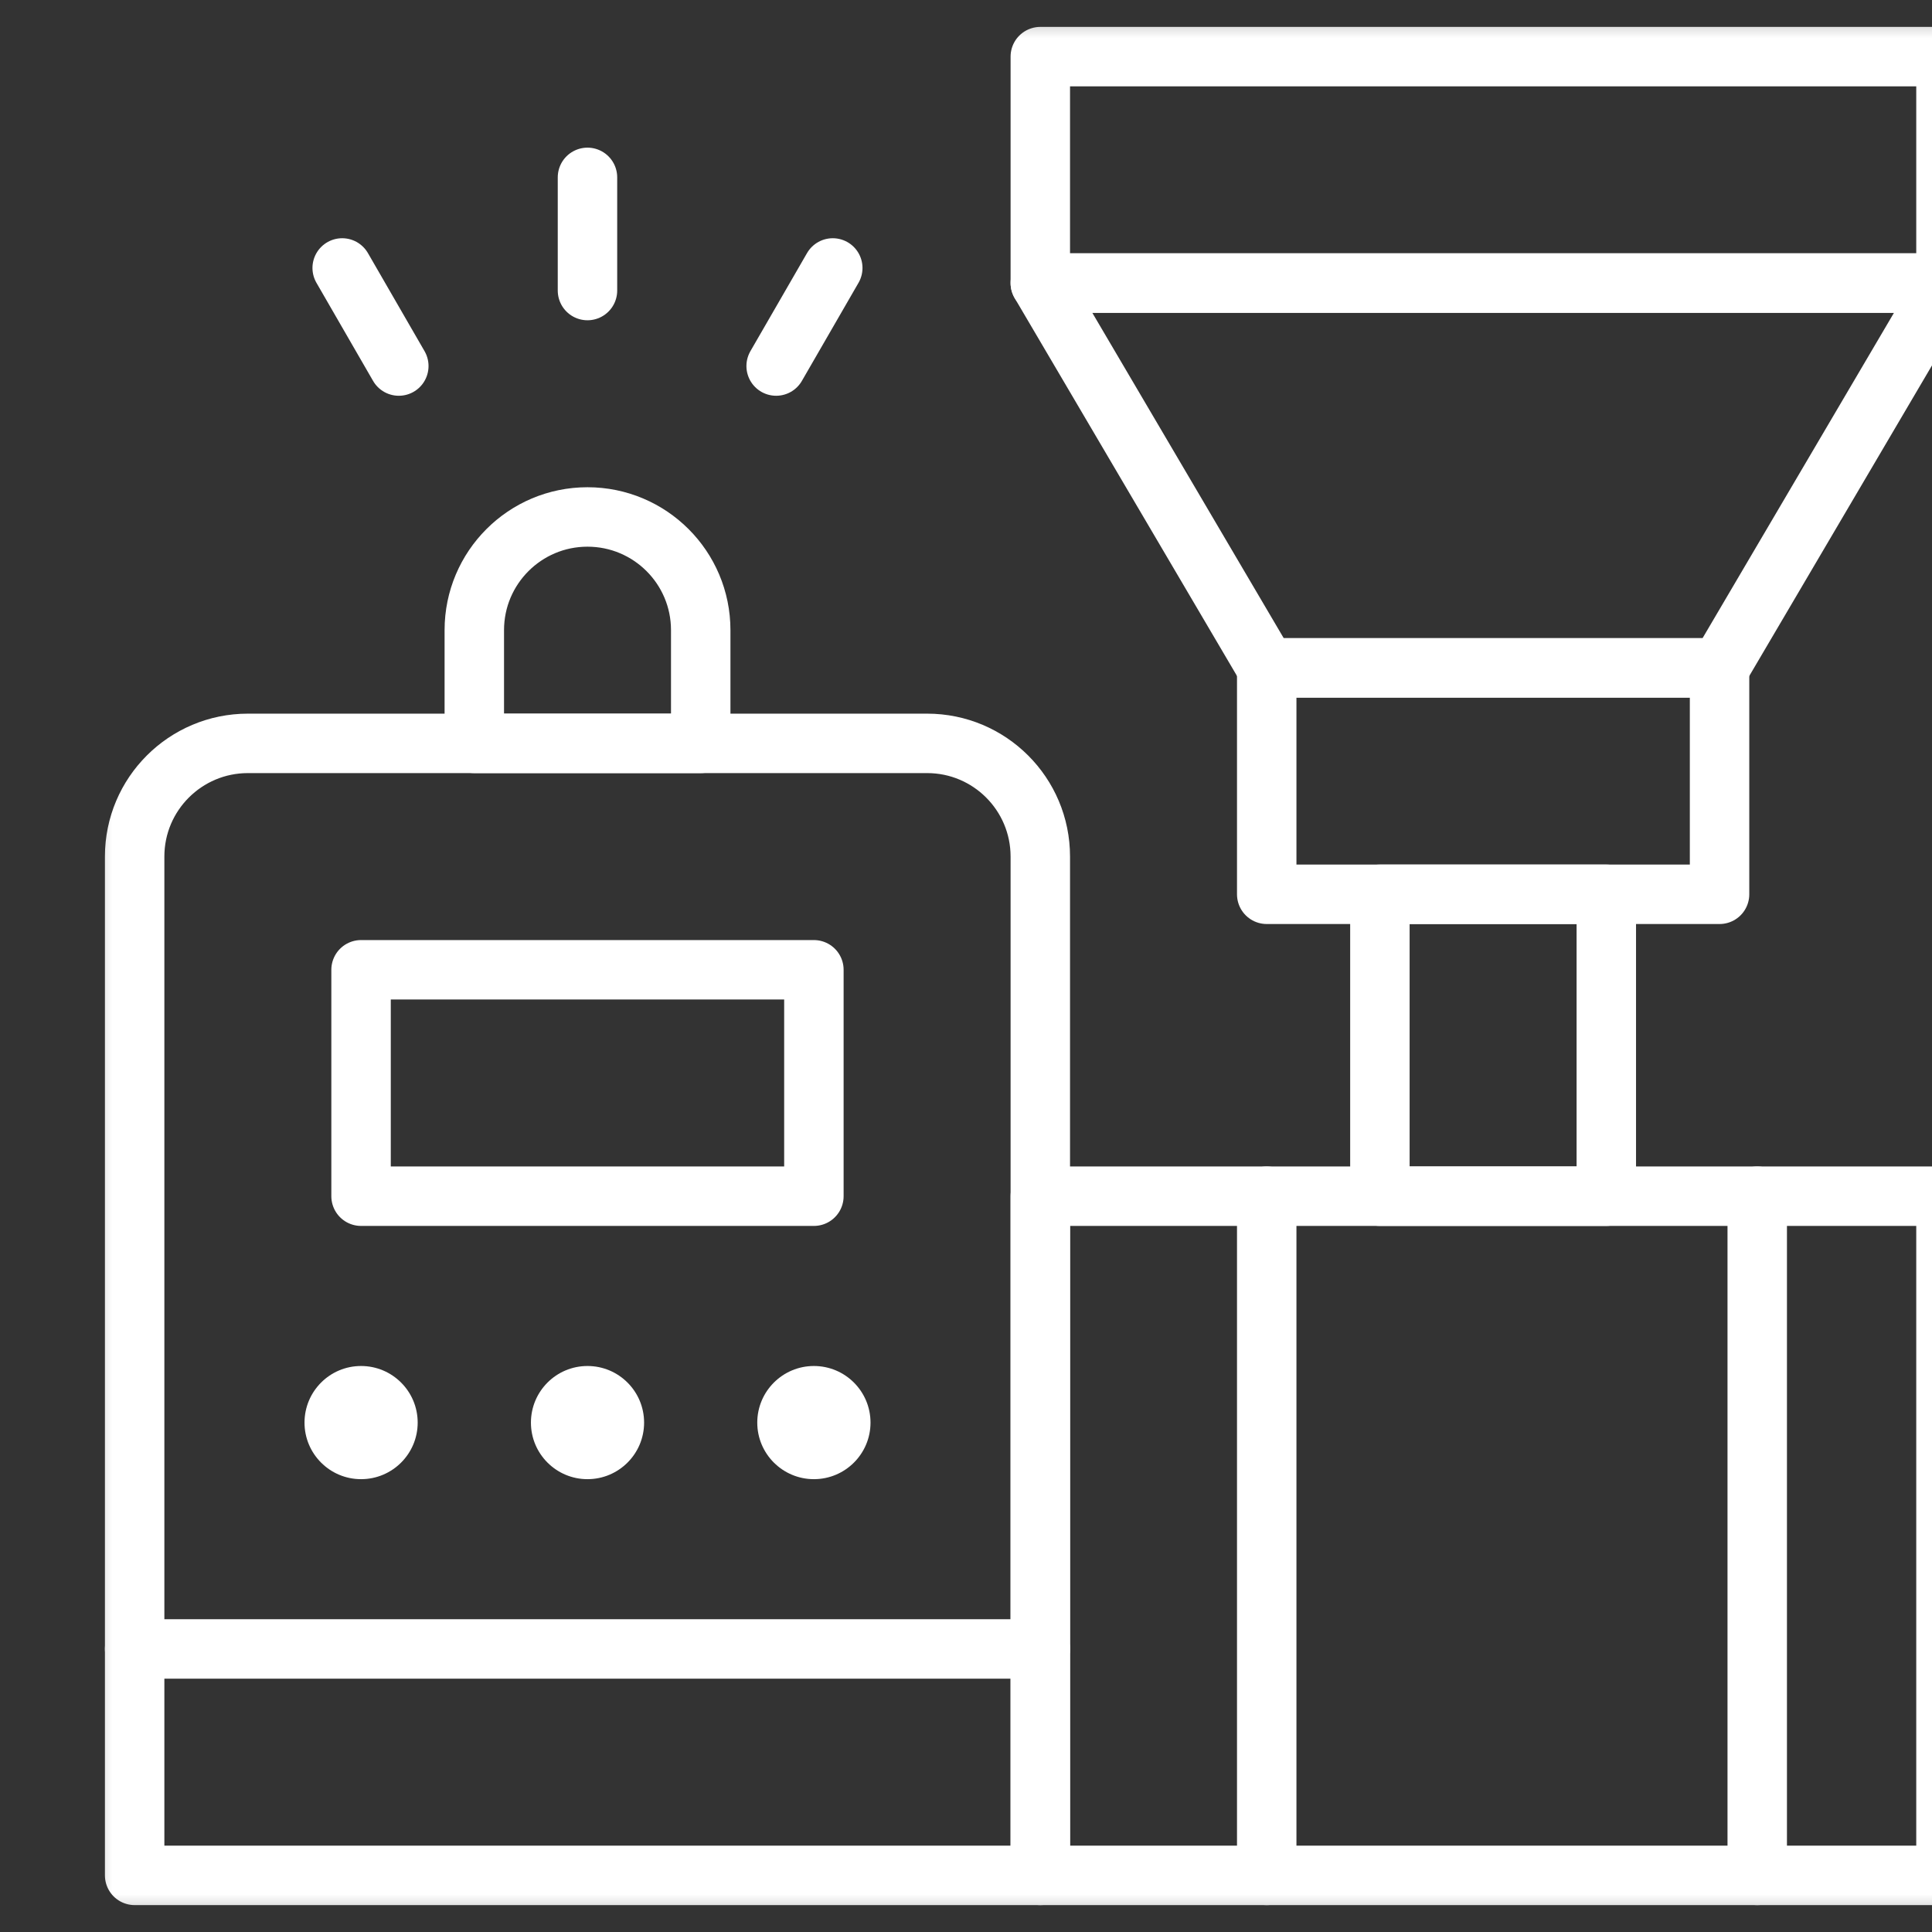<svg width="26" height="26" viewBox="0 0 26 26" fill="none" xmlns="http://www.w3.org/2000/svg">
<rect x="0" y="0" width="26" height="26" fill="#333333" stroke="none"/>
<g clip-path="url(#clip0_4566_2120)">
<mask id="mask0_4566_2120" style="mask-type:luminance" maskUnits="userSpaceOnUse" x="1" y="0" width="26" height="26">
<path d="M1 1.90735e-06H27V26H1V1.90735e-06Z" fill="white"/>
</mask>
<g mask="url(#mask0_4566_2120)">
<path d="M14 25.238H1.812V11.527C1.812 10.686 2.495 10.004 3.336 10.004H12.477C13.318 10.004 14 10.686 14 11.527V25.238Z" stroke="white" stroke-width="0.8" stroke-miterlimit="10" stroke-linecap="round" stroke-linejoin="round"/>
<path d="M7.906 6.957C7.065 6.957 6.383 7.639 6.383 8.48V10.004H9.43V8.48C9.43 7.639 8.748 6.957 7.906 6.957Z" stroke="white" stroke-width="0.8" stroke-miterlimit="10" stroke-linecap="round" stroke-linejoin="round"/>
<path d="M10.953 16.098H4.859V13.051H10.953V16.098Z" stroke="white" stroke-width="0.8" stroke-miterlimit="10" stroke-linecap="round" stroke-linejoin="round"/>
<path d="M5.621 19.145C5.621 19.565 5.28 19.906 4.859 19.906C4.439 19.906 4.098 19.565 4.098 19.145C4.098 18.724 4.439 18.383 4.859 18.383C5.28 18.383 5.621 18.724 5.621 19.145Z" fill="white"/>
<path d="M8.668 19.145C8.668 19.565 8.327 19.906 7.906 19.906C7.486 19.906 7.145 19.565 7.145 19.145C7.145 18.724 7.486 18.383 7.906 18.383C8.327 18.383 8.668 18.724 8.668 19.145Z" fill="white"/>
<path d="M11.715 19.145C11.715 19.565 11.374 19.906 10.953 19.906C10.533 19.906 10.191 19.565 10.191 19.145C10.191 18.724 10.533 18.383 10.953 18.383C11.374 18.383 11.715 18.724 11.715 19.145Z" fill="white"/>
<path d="M1.812 22.191H14" stroke="white" stroke-width="0.8" stroke-miterlimit="10" stroke-linecap="round" stroke-linejoin="round"/>
<path d="M26.188 16.098H14V25.238H26.188V16.098Z" stroke="white" stroke-width="0.8" stroke-miterlimit="10" stroke-linecap="round" stroke-linejoin="round"/>
<path d="M23.648 25.238V16.098" stroke="white" stroke-width="0.8" stroke-miterlimit="10" stroke-linecap="round" stroke-linejoin="round"/>
<path d="M17.047 25.238V16.098" stroke="white" stroke-width="0.8" stroke-miterlimit="10" stroke-linecap="round" stroke-linejoin="round"/>
<path d="M21.617 12.035H18.57V16.098H21.617V12.035Z" stroke="white" stroke-width="0.8" stroke-miterlimit="10" stroke-linecap="round" stroke-linejoin="round"/>
<path d="M23.141 8.988H17.047V12.035H23.141V8.988Z" stroke="white" stroke-width="0.8" stroke-miterlimit="10" stroke-linecap="round" stroke-linejoin="round"/>
<path d="M26.188 3.809H14L17.047 8.988H23.141L26.188 3.809Z" stroke="white" stroke-width="0.8" stroke-miterlimit="10" stroke-linecap="round" stroke-linejoin="round"/>
<path d="M26.188 0.762H14V3.809H26.188V0.762Z" stroke="white" stroke-width="0.8" stroke-miterlimit="10" stroke-linecap="round" stroke-linejoin="round"/>
<path d="M7.906 3.91V2.387" stroke="white" stroke-width="0.8" stroke-miterlimit="10" stroke-linecap="round" stroke-linejoin="round"/>
<path d="M5.367 4.926L4.605 3.606" stroke="white" stroke-width="0.8" stroke-miterlimit="10" stroke-linecap="round" stroke-linejoin="round"/>
<path d="M10.445 4.926L11.207 3.606" stroke="white" stroke-width="0.8" stroke-miterlimit="10" stroke-linecap="round" stroke-linejoin="round"/>
</g>
</g>
<defs>
<clipPath id="clip0_4566_2120">
<rect width="26" height="26" fill="white"/>
</clipPath>
</defs>
</svg>
